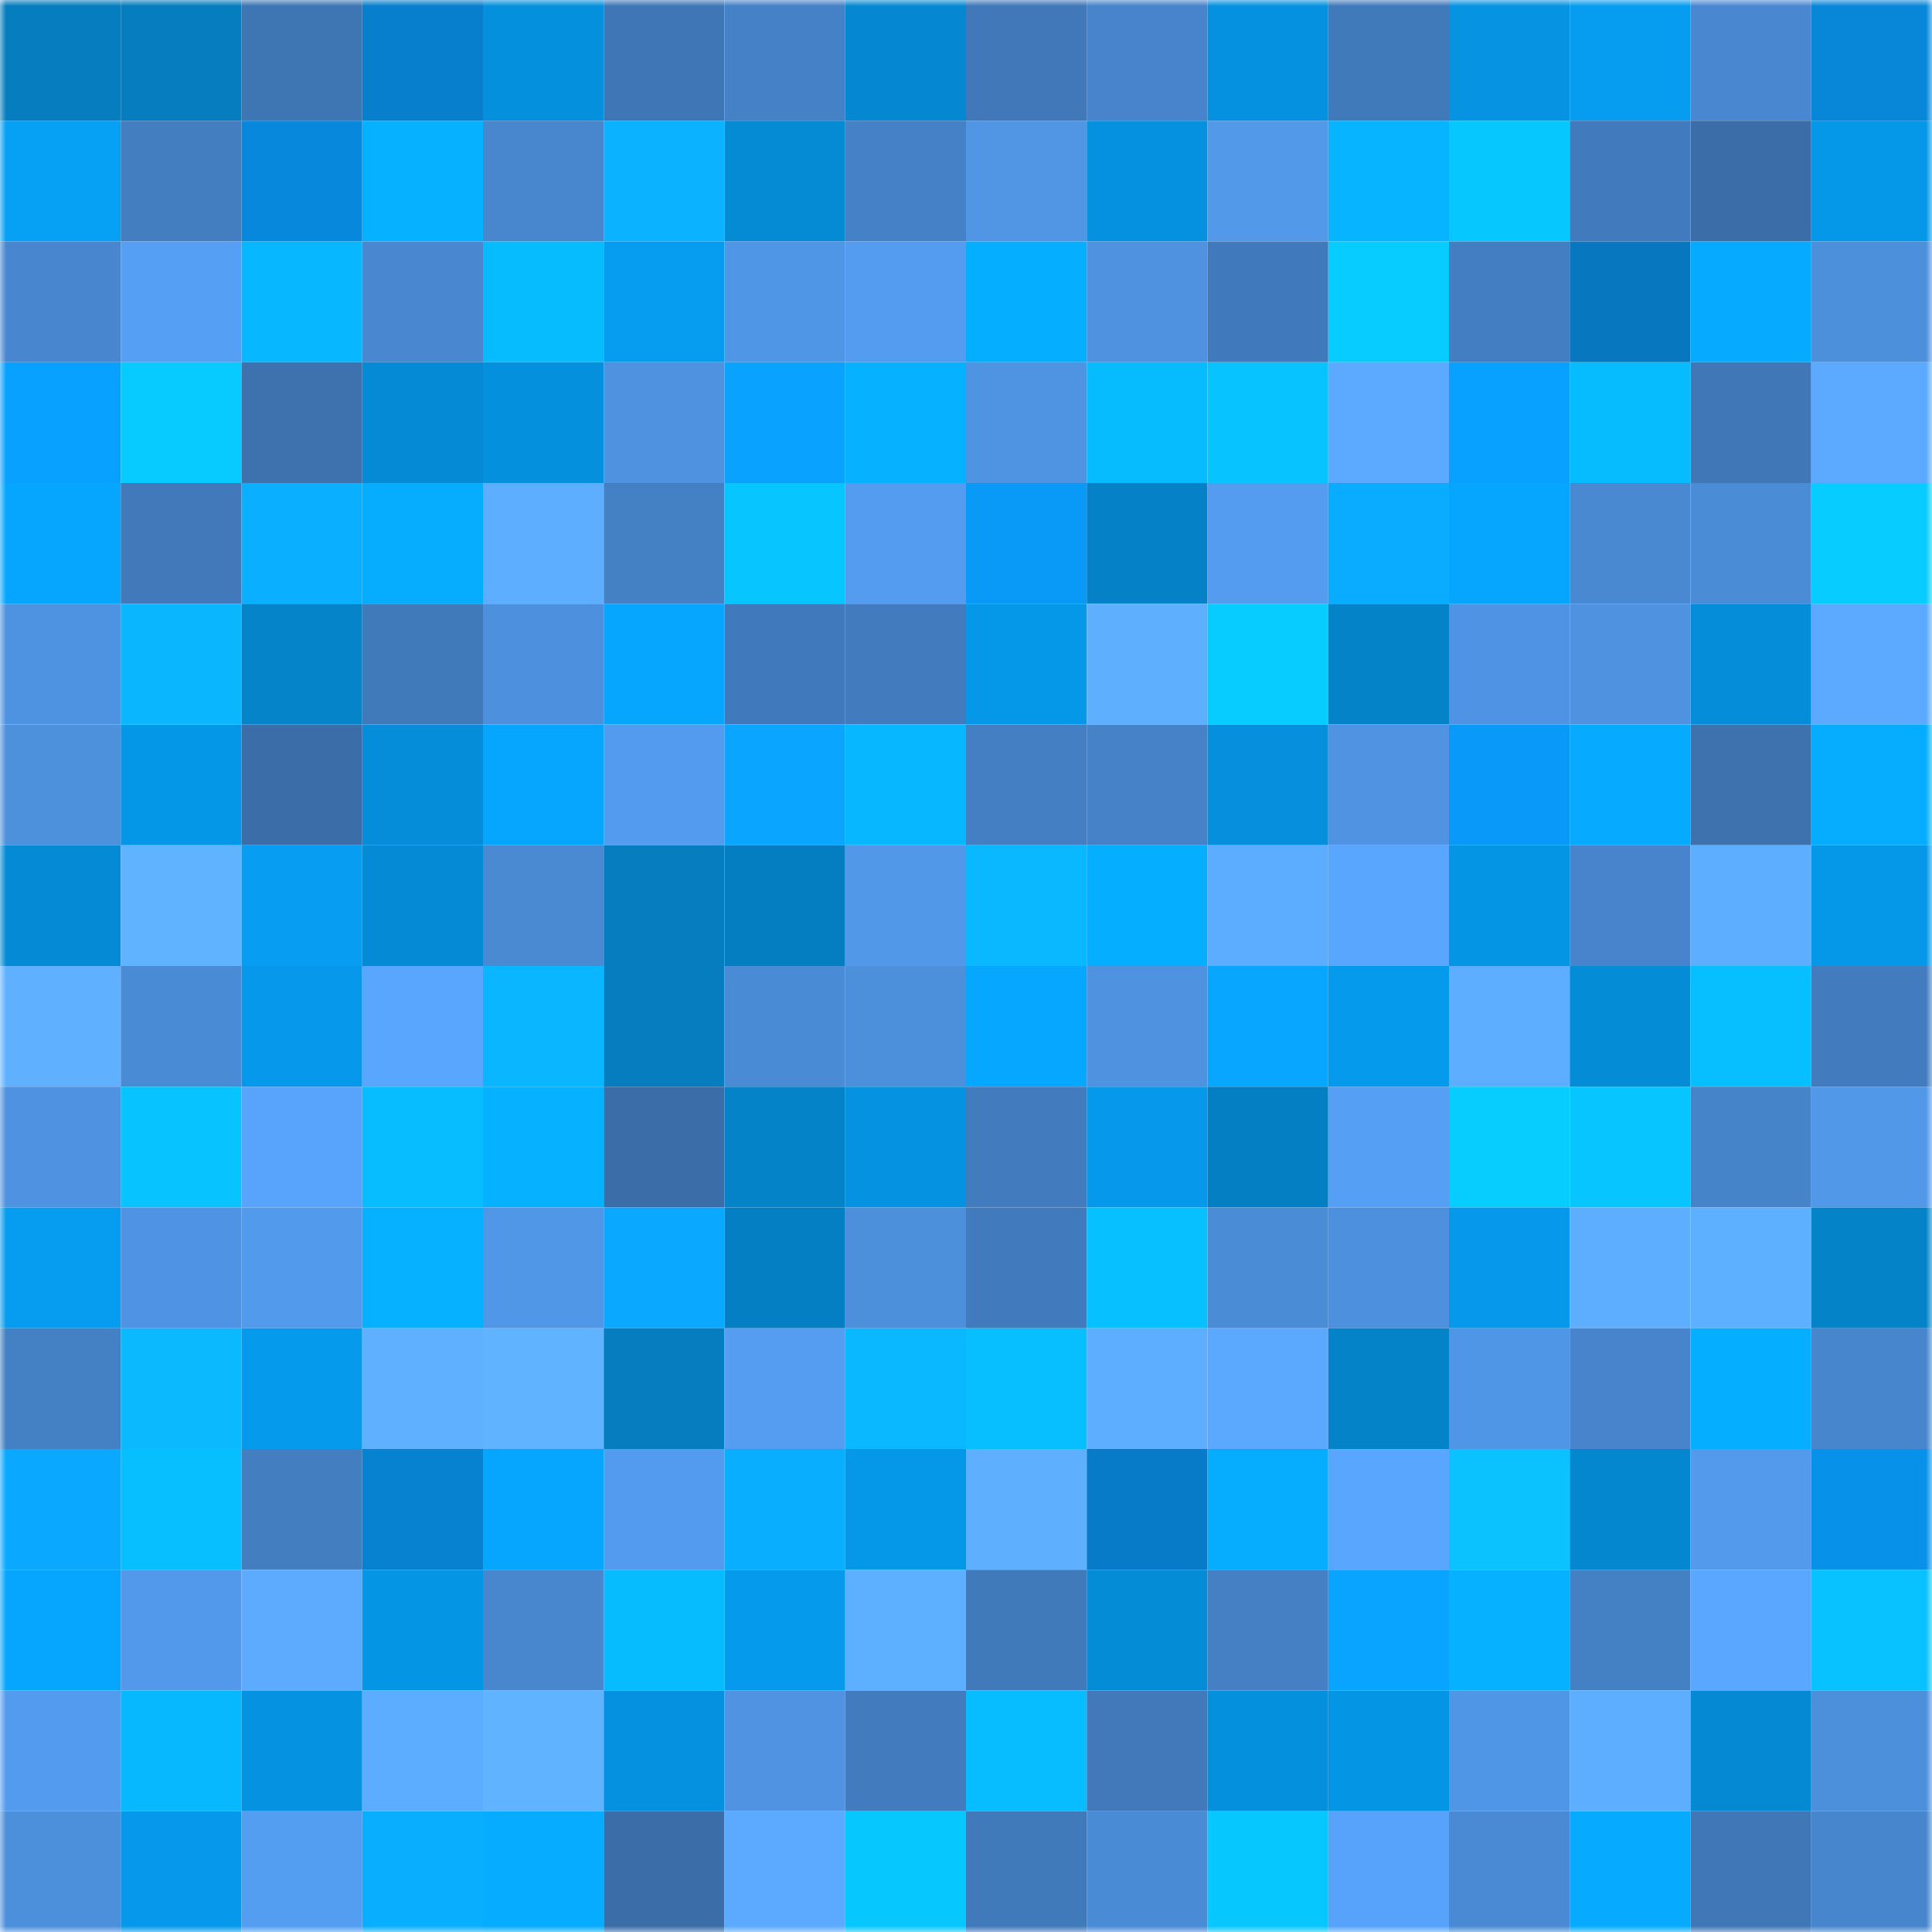 <svg viewBox="0 0 160 160" fill="none" role="img" xmlns="http://www.w3.org/2000/svg" width="240" height="240" name="ens%2Clovingd.eth"><mask id="304741154" mask-type="alpha" maskUnits="userSpaceOnUse" x="0" y="0" width="160" height="160"><rect width="160" height="160" fill="#FFFFFF"></rect></mask><g mask="url(#304741154)"><rect x="0" y="0" width="10" height="10" fill="#057dbf"></rect><rect x="10" y="0" width="10" height="10" fill="#057dbf"></rect><rect x="20" y="0" width="10" height="10" fill="#3e75b3"></rect><rect x="30" y="0" width="10" height="10" fill="#077fcd"></rect><rect x="40" y="0" width="10" height="10" fill="#0590dd"></rect><rect x="50" y="0" width="10" height="10" fill="#3f77b6"></rect><rect x="60" y="0" width="10" height="10" fill="#4581c6"></rect><rect x="70" y="0" width="10" height="10" fill="#0588d1"></rect><rect x="80" y="0" width="10" height="10" fill="#4078b9"></rect><rect x="90" y="0" width="10" height="10" fill="#4784cb"></rect><rect x="100" y="0" width="10" height="10" fill="#0591df"></rect><rect x="110" y="0" width="10" height="10" fill="#417abb"></rect><rect x="120" y="0" width="10" height="10" fill="#0593e2"></rect><rect x="130" y="0" width="10" height="10" fill="#069cef"></rect><rect x="140" y="0" width="10" height="10" fill="#4988d1"></rect><rect x="150" y="0" width="10" height="10" fill="#0887d9"></rect><rect x="0" y="10" width="10" height="10" fill="#06a0f5"></rect><rect x="10" y="10" width="10" height="10" fill="#437ec1"></rect><rect x="20" y="10" width="10" height="10" fill="#0888dc"></rect><rect x="30" y="10" width="10" height="10" fill="#06b2ff"></rect><rect x="40" y="10" width="10" height="10" fill="#4886cd"></rect><rect x="50" y="10" width="10" height="10" fill="#0ab2ff"></rect><rect x="60" y="10" width="10" height="10" fill="#058ad4"></rect><rect x="70" y="10" width="10" height="10" fill="#4581c6"></rect><rect x="80" y="10" width="10" height="10" fill="#5096e5"></rect><rect x="90" y="10" width="10" height="10" fill="#0591df"></rect><rect x="100" y="10" width="10" height="10" fill="#5299ea"></rect><rect x="110" y="10" width="10" height="10" fill="#07b4ff"></rect><rect x="120" y="10" width="10" height="10" fill="#07c7ff"></rect><rect x="130" y="10" width="10" height="10" fill="#427bbd"></rect><rect x="140" y="10" width="10" height="10" fill="#3b6ea8"></rect><rect x="150" y="10" width="10" height="10" fill="#0598e9"></rect><rect x="0" y="20" width="10" height="10" fill="#4887d0"></rect><rect x="10" y="20" width="10" height="10" fill="#55a0f5"></rect><rect x="20" y="20" width="10" height="10" fill="#07b7ff"></rect><rect x="30" y="20" width="10" height="10" fill="#4988d0"></rect><rect x="40" y="20" width="10" height="10" fill="#07bbff"></rect><rect x="50" y="20" width="10" height="10" fill="#069cef"></rect><rect x="60" y="20" width="10" height="10" fill="#5096e6"></rect><rect x="70" y="20" width="10" height="10" fill="#549cf0"></rect><rect x="80" y="20" width="10" height="10" fill="#06aeff"></rect><rect x="90" y="20" width="10" height="10" fill="#4e92e0"></rect><rect x="100" y="20" width="10" height="10" fill="#417abc"></rect><rect x="110" y="20" width="10" height="10" fill="#07ccff"></rect><rect x="120" y="20" width="10" height="10" fill="#447ec2"></rect><rect x="130" y="20" width="10" height="10" fill="#0777bf"></rect><rect x="140" y="20" width="10" height="10" fill="#06abff"></rect><rect x="150" y="20" width="10" height="10" fill="#4c8fdb"></rect><rect x="0" y="30" width="10" height="10" fill="#09a1ff"></rect><rect x="10" y="30" width="10" height="10" fill="#07cbff"></rect><rect x="20" y="30" width="10" height="10" fill="#3d72ae"></rect><rect x="30" y="30" width="10" height="10" fill="#058bd5"></rect><rect x="40" y="30" width="10" height="10" fill="#0590dd"></rect><rect x="50" y="30" width="10" height="10" fill="#4e92e0"></rect><rect x="60" y="30" width="10" height="10" fill="#09a2ff"></rect><rect x="70" y="30" width="10" height="10" fill="#06b2ff"></rect><rect x="80" y="30" width="10" height="10" fill="#4f94e3"></rect><rect x="90" y="30" width="10" height="10" fill="#07bbff"></rect><rect x="100" y="30" width="10" height="10" fill="#07c3ff"></rect><rect x="110" y="30" width="10" height="10" fill="#5baaff"></rect><rect x="120" y="30" width="10" height="10" fill="#09a1ff"></rect><rect x="130" y="30" width="10" height="10" fill="#07bbff"></rect><rect x="140" y="30" width="10" height="10" fill="#4078b7"></rect><rect x="150" y="30" width="10" height="10" fill="#5baaff"></rect><rect x="0" y="40" width="10" height="10" fill="#06a6ff"></rect><rect x="10" y="40" width="10" height="10" fill="#4179ba"></rect><rect x="20" y="40" width="10" height="10" fill="#0ab0ff"></rect><rect x="30" y="40" width="10" height="10" fill="#06adff"></rect><rect x="40" y="40" width="10" height="10" fill="#5daeff"></rect><rect x="50" y="40" width="10" height="10" fill="#4480c4"></rect><rect x="60" y="40" width="10" height="10" fill="#07c6ff"></rect><rect x="70" y="40" width="10" height="10" fill="#549cf0"></rect><rect x="80" y="40" width="10" height="10" fill="#0999f6"></rect><rect x="90" y="40" width="10" height="10" fill="#0582c7"></rect><rect x="100" y="40" width="10" height="10" fill="#539cef"></rect><rect x="110" y="40" width="10" height="10" fill="#0aacff"></rect><rect x="120" y="40" width="10" height="10" fill="#06a6ff"></rect><rect x="130" y="40" width="10" height="10" fill="#4989d2"></rect><rect x="140" y="40" width="10" height="10" fill="#4b8cd7"></rect><rect x="150" y="40" width="10" height="10" fill="#07ccff"></rect><rect x="0" y="50" width="10" height="10" fill="#4e93e1"></rect><rect x="10" y="50" width="10" height="10" fill="#0ab7ff"></rect><rect x="20" y="50" width="10" height="10" fill="#0584ca"></rect><rect x="30" y="50" width="10" height="10" fill="#417abb"></rect><rect x="40" y="50" width="10" height="10" fill="#4d91de"></rect><rect x="50" y="50" width="10" height="10" fill="#06a6ff"></rect><rect x="60" y="50" width="10" height="10" fill="#417abc"></rect><rect x="70" y="50" width="10" height="10" fill="#427cbf"></rect><rect x="80" y="50" width="10" height="10" fill="#0598e9"></rect><rect x="90" y="50" width="10" height="10" fill="#5eb0ff"></rect><rect x="100" y="50" width="10" height="10" fill="#07ccff"></rect><rect x="110" y="50" width="10" height="10" fill="#0583c9"></rect><rect x="120" y="50" width="10" height="10" fill="#4f94e4"></rect><rect x="130" y="50" width="10" height="10" fill="#4e92e0"></rect><rect x="140" y="50" width="10" height="10" fill="#058dd9"></rect><rect x="150" y="50" width="10" height="10" fill="#5baaff"></rect><rect x="0" y="60" width="10" height="10" fill="#4d90dc"></rect><rect x="10" y="60" width="10" height="10" fill="#0597e7"></rect><rect x="20" y="60" width="10" height="10" fill="#3b6ea9"></rect><rect x="30" y="60" width="10" height="10" fill="#058dd9"></rect><rect x="40" y="60" width="10" height="10" fill="#06a6ff"></rect><rect x="50" y="60" width="10" height="10" fill="#539bee"></rect><rect x="60" y="60" width="10" height="10" fill="#09a5ff"></rect><rect x="70" y="60" width="10" height="10" fill="#07b7ff"></rect><rect x="80" y="60" width="10" height="10" fill="#447fc3"></rect><rect x="90" y="60" width="10" height="10" fill="#4682c8"></rect><rect x="100" y="60" width="10" height="10" fill="#058fdc"></rect><rect x="110" y="60" width="10" height="10" fill="#4f93e2"></rect><rect x="120" y="60" width="10" height="10" fill="#099af9"></rect><rect x="130" y="60" width="10" height="10" fill="#06abff"></rect><rect x="140" y="60" width="10" height="10" fill="#3d72af"></rect><rect x="150" y="60" width="10" height="10" fill="#06adff"></rect><rect x="0" y="70" width="10" height="10" fill="#058bd6"></rect><rect x="10" y="70" width="10" height="10" fill="#60b4ff"></rect><rect x="20" y="70" width="10" height="10" fill="#069df2"></rect><rect x="30" y="70" width="10" height="10" fill="#058bd5"></rect><rect x="40" y="70" width="10" height="10" fill="#4a8ad3"></rect><rect x="50" y="70" width="10" height="10" fill="#057dbf"></rect><rect x="60" y="70" width="10" height="10" fill="#057ec1"></rect><rect x="70" y="70" width="10" height="10" fill="#5198e9"></rect><rect x="80" y="70" width="10" height="10" fill="#0ab8ff"></rect><rect x="90" y="70" width="10" height="10" fill="#06aeff"></rect><rect x="100" y="70" width="10" height="10" fill="#5cacff"></rect><rect x="110" y="70" width="10" height="10" fill="#58a6fe"></rect><rect x="120" y="70" width="10" height="10" fill="#0595e5"></rect><rect x="130" y="70" width="10" height="10" fill="#4784cb"></rect><rect x="140" y="70" width="10" height="10" fill="#5daeff"></rect><rect x="150" y="70" width="10" height="10" fill="#0598e9"></rect><rect x="0" y="80" width="10" height="10" fill="#5fb1ff"></rect><rect x="10" y="80" width="10" height="10" fill="#4a8bd6"></rect><rect x="20" y="80" width="10" height="10" fill="#0698ea"></rect><rect x="30" y="80" width="10" height="10" fill="#58a6fe"></rect><rect x="40" y="80" width="10" height="10" fill="#0ab6ff"></rect><rect x="50" y="80" width="10" height="10" fill="#057dbf"></rect><rect x="60" y="80" width="10" height="10" fill="#4a8bd5"></rect><rect x="70" y="80" width="10" height="10" fill="#4c8fdb"></rect><rect x="80" y="80" width="10" height="10" fill="#06a8ff"></rect><rect x="90" y="80" width="10" height="10" fill="#4e92e0"></rect><rect x="100" y="80" width="10" height="10" fill="#09a6ff"></rect><rect x="110" y="80" width="10" height="10" fill="#069aed"></rect><rect x="120" y="80" width="10" height="10" fill="#5daeff"></rect><rect x="130" y="80" width="10" height="10" fill="#058cd7"></rect><rect x="140" y="80" width="10" height="10" fill="#07bfff"></rect><rect x="150" y="80" width="10" height="10" fill="#427cbf"></rect><rect x="0" y="90" width="10" height="10" fill="#4e92e1"></rect><rect x="10" y="90" width="10" height="10" fill="#07c3ff"></rect><rect x="20" y="90" width="10" height="10" fill="#58a4fc"></rect><rect x="30" y="90" width="10" height="10" fill="#07bcff"></rect><rect x="40" y="90" width="10" height="10" fill="#06b1ff"></rect><rect x="50" y="90" width="10" height="10" fill="#3b6ea8"></rect><rect x="60" y="90" width="10" height="10" fill="#0583c9"></rect><rect x="70" y="90" width="10" height="10" fill="#0593e1"></rect><rect x="80" y="90" width="10" height="10" fill="#427cbe"></rect><rect x="90" y="90" width="10" height="10" fill="#0699eb"></rect><rect x="100" y="90" width="10" height="10" fill="#057fc4"></rect><rect x="110" y="90" width="10" height="10" fill="#559ff4"></rect><rect x="120" y="90" width="10" height="10" fill="#07cdff"></rect><rect x="130" y="90" width="10" height="10" fill="#07c5ff"></rect><rect x="140" y="90" width="10" height="10" fill="#4684ca"></rect><rect x="150" y="90" width="10" height="10" fill="#5198e9"></rect><rect x="0" y="100" width="10" height="10" fill="#069cef"></rect><rect x="10" y="100" width="10" height="10" fill="#4f94e4"></rect><rect x="20" y="100" width="10" height="10" fill="#529aec"></rect><rect x="30" y="100" width="10" height="10" fill="#06b2ff"></rect><rect x="40" y="100" width="10" height="10" fill="#5197e8"></rect><rect x="50" y="100" width="10" height="10" fill="#0aa8ff"></rect><rect x="60" y="100" width="10" height="10" fill="#057fc3"></rect><rect x="70" y="100" width="10" height="10" fill="#4c8fdb"></rect><rect x="80" y="100" width="10" height="10" fill="#427bbd"></rect><rect x="90" y="100" width="10" height="10" fill="#07c0ff"></rect><rect x="100" y="100" width="10" height="10" fill="#4b8cd7"></rect><rect x="110" y="100" width="10" height="10" fill="#4d91de"></rect><rect x="120" y="100" width="10" height="10" fill="#0699eb"></rect><rect x="130" y="100" width="10" height="10" fill="#5daeff"></rect><rect x="140" y="100" width="10" height="10" fill="#5dafff"></rect><rect x="150" y="100" width="10" height="10" fill="#0583c9"></rect><rect x="0" y="110" width="10" height="10" fill="#4480c4"></rect><rect x="10" y="110" width="10" height="10" fill="#0bb9ff"></rect><rect x="20" y="110" width="10" height="10" fill="#069aec"></rect><rect x="30" y="110" width="10" height="10" fill="#5fb1ff"></rect><rect x="40" y="110" width="10" height="10" fill="#60b3ff"></rect><rect x="50" y="110" width="10" height="10" fill="#057dbf"></rect><rect x="60" y="110" width="10" height="10" fill="#549df1"></rect><rect x="70" y="110" width="10" height="10" fill="#0ab8ff"></rect><rect x="80" y="110" width="10" height="10" fill="#07bfff"></rect><rect x="90" y="110" width="10" height="10" fill="#5daeff"></rect><rect x="100" y="110" width="10" height="10" fill="#5aa9ff"></rect><rect x="110" y="110" width="10" height="10" fill="#0583c9"></rect><rect x="120" y="110" width="10" height="10" fill="#5096e6"></rect><rect x="130" y="110" width="10" height="10" fill="#4784cb"></rect><rect x="140" y="110" width="10" height="10" fill="#06aeff"></rect><rect x="150" y="110" width="10" height="10" fill="#4786cd"></rect><rect x="0" y="120" width="10" height="10" fill="#0aa9ff"></rect><rect x="10" y="120" width="10" height="10" fill="#07beff"></rect><rect x="20" y="120" width="10" height="10" fill="#437ec1"></rect><rect x="30" y="120" width="10" height="10" fill="#0782d1"></rect><rect x="40" y="120" width="10" height="10" fill="#06a6ff"></rect><rect x="50" y="120" width="10" height="10" fill="#539bee"></rect><rect x="60" y="120" width="10" height="10" fill="#0aaeff"></rect><rect x="70" y="120" width="10" height="10" fill="#0598e9"></rect><rect x="80" y="120" width="10" height="10" fill="#5eb0ff"></rect><rect x="90" y="120" width="10" height="10" fill="#077bc7"></rect><rect x="100" y="120" width="10" height="10" fill="#06adff"></rect><rect x="110" y="120" width="10" height="10" fill="#58a6fe"></rect><rect x="120" y="120" width="10" height="10" fill="#0bc2ff"></rect><rect x="130" y="120" width="10" height="10" fill="#0587cf"></rect><rect x="140" y="120" width="10" height="10" fill="#539aed"></rect><rect x="150" y="120" width="10" height="10" fill="#0891e9"></rect><rect x="0" y="130" width="10" height="10" fill="#06a5fe"></rect><rect x="10" y="130" width="10" height="10" fill="#5299eb"></rect><rect x="20" y="130" width="10" height="10" fill="#5cabff"></rect><rect x="30" y="130" width="10" height="10" fill="#0595e5"></rect><rect x="40" y="130" width="10" height="10" fill="#4886ce"></rect><rect x="50" y="130" width="10" height="10" fill="#07bbff"></rect><rect x="60" y="130" width="10" height="10" fill="#069aec"></rect><rect x="70" y="130" width="10" height="10" fill="#5dafff"></rect><rect x="80" y="130" width="10" height="10" fill="#417abb"></rect><rect x="90" y="130" width="10" height="10" fill="#058cd7"></rect><rect x="100" y="130" width="10" height="10" fill="#4580c5"></rect><rect x="110" y="130" width="10" height="10" fill="#09a4ff"></rect><rect x="120" y="130" width="10" height="10" fill="#06b1ff"></rect><rect x="130" y="130" width="10" height="10" fill="#4480c4"></rect><rect x="140" y="130" width="10" height="10" fill="#59a7ff"></rect><rect x="150" y="130" width="10" height="10" fill="#07c2ff"></rect><rect x="0" y="140" width="10" height="10" fill="#539bee"></rect><rect x="10" y="140" width="10" height="10" fill="#07b8ff"></rect><rect x="20" y="140" width="10" height="10" fill="#0592e0"></rect><rect x="30" y="140" width="10" height="10" fill="#5cacff"></rect><rect x="40" y="140" width="10" height="10" fill="#60b4ff"></rect><rect x="50" y="140" width="10" height="10" fill="#0591df"></rect><rect x="60" y="140" width="10" height="10" fill="#4f93e2"></rect><rect x="70" y="140" width="10" height="10" fill="#427cbf"></rect><rect x="80" y="140" width="10" height="10" fill="#07bdff"></rect><rect x="90" y="140" width="10" height="10" fill="#4179ba"></rect><rect x="100" y="140" width="10" height="10" fill="#0590dd"></rect><rect x="110" y="140" width="10" height="10" fill="#0595e5"></rect><rect x="120" y="140" width="10" height="10" fill="#5096e6"></rect><rect x="130" y="140" width="10" height="10" fill="#5daeff"></rect><rect x="140" y="140" width="10" height="10" fill="#0589d2"></rect><rect x="150" y="140" width="10" height="10" fill="#4c8fdb"></rect><rect x="0" y="150" width="10" height="10" fill="#4c8fdb"></rect><rect x="10" y="150" width="10" height="10" fill="#0699eb"></rect><rect x="20" y="150" width="10" height="10" fill="#549ef2"></rect><rect x="30" y="150" width="10" height="10" fill="#0aaeff"></rect><rect x="40" y="150" width="10" height="10" fill="#06acff"></rect><rect x="50" y="150" width="10" height="10" fill="#3b6ea8"></rect><rect x="60" y="150" width="10" height="10" fill="#5baaff"></rect><rect x="70" y="150" width="10" height="10" fill="#07c7ff"></rect><rect x="80" y="150" width="10" height="10" fill="#417aba"></rect><rect x="90" y="150" width="10" height="10" fill="#4a8bd6"></rect><rect x="100" y="150" width="10" height="10" fill="#07c7ff"></rect><rect x="110" y="150" width="10" height="10" fill="#57a3fb"></rect><rect x="120" y="150" width="10" height="10" fill="#4a8ad4"></rect><rect x="130" y="150" width="10" height="10" fill="#06abff"></rect><rect x="140" y="150" width="10" height="10" fill="#4077b6"></rect><rect x="150" y="150" width="10" height="10" fill="#4786cd"></rect></g></svg>